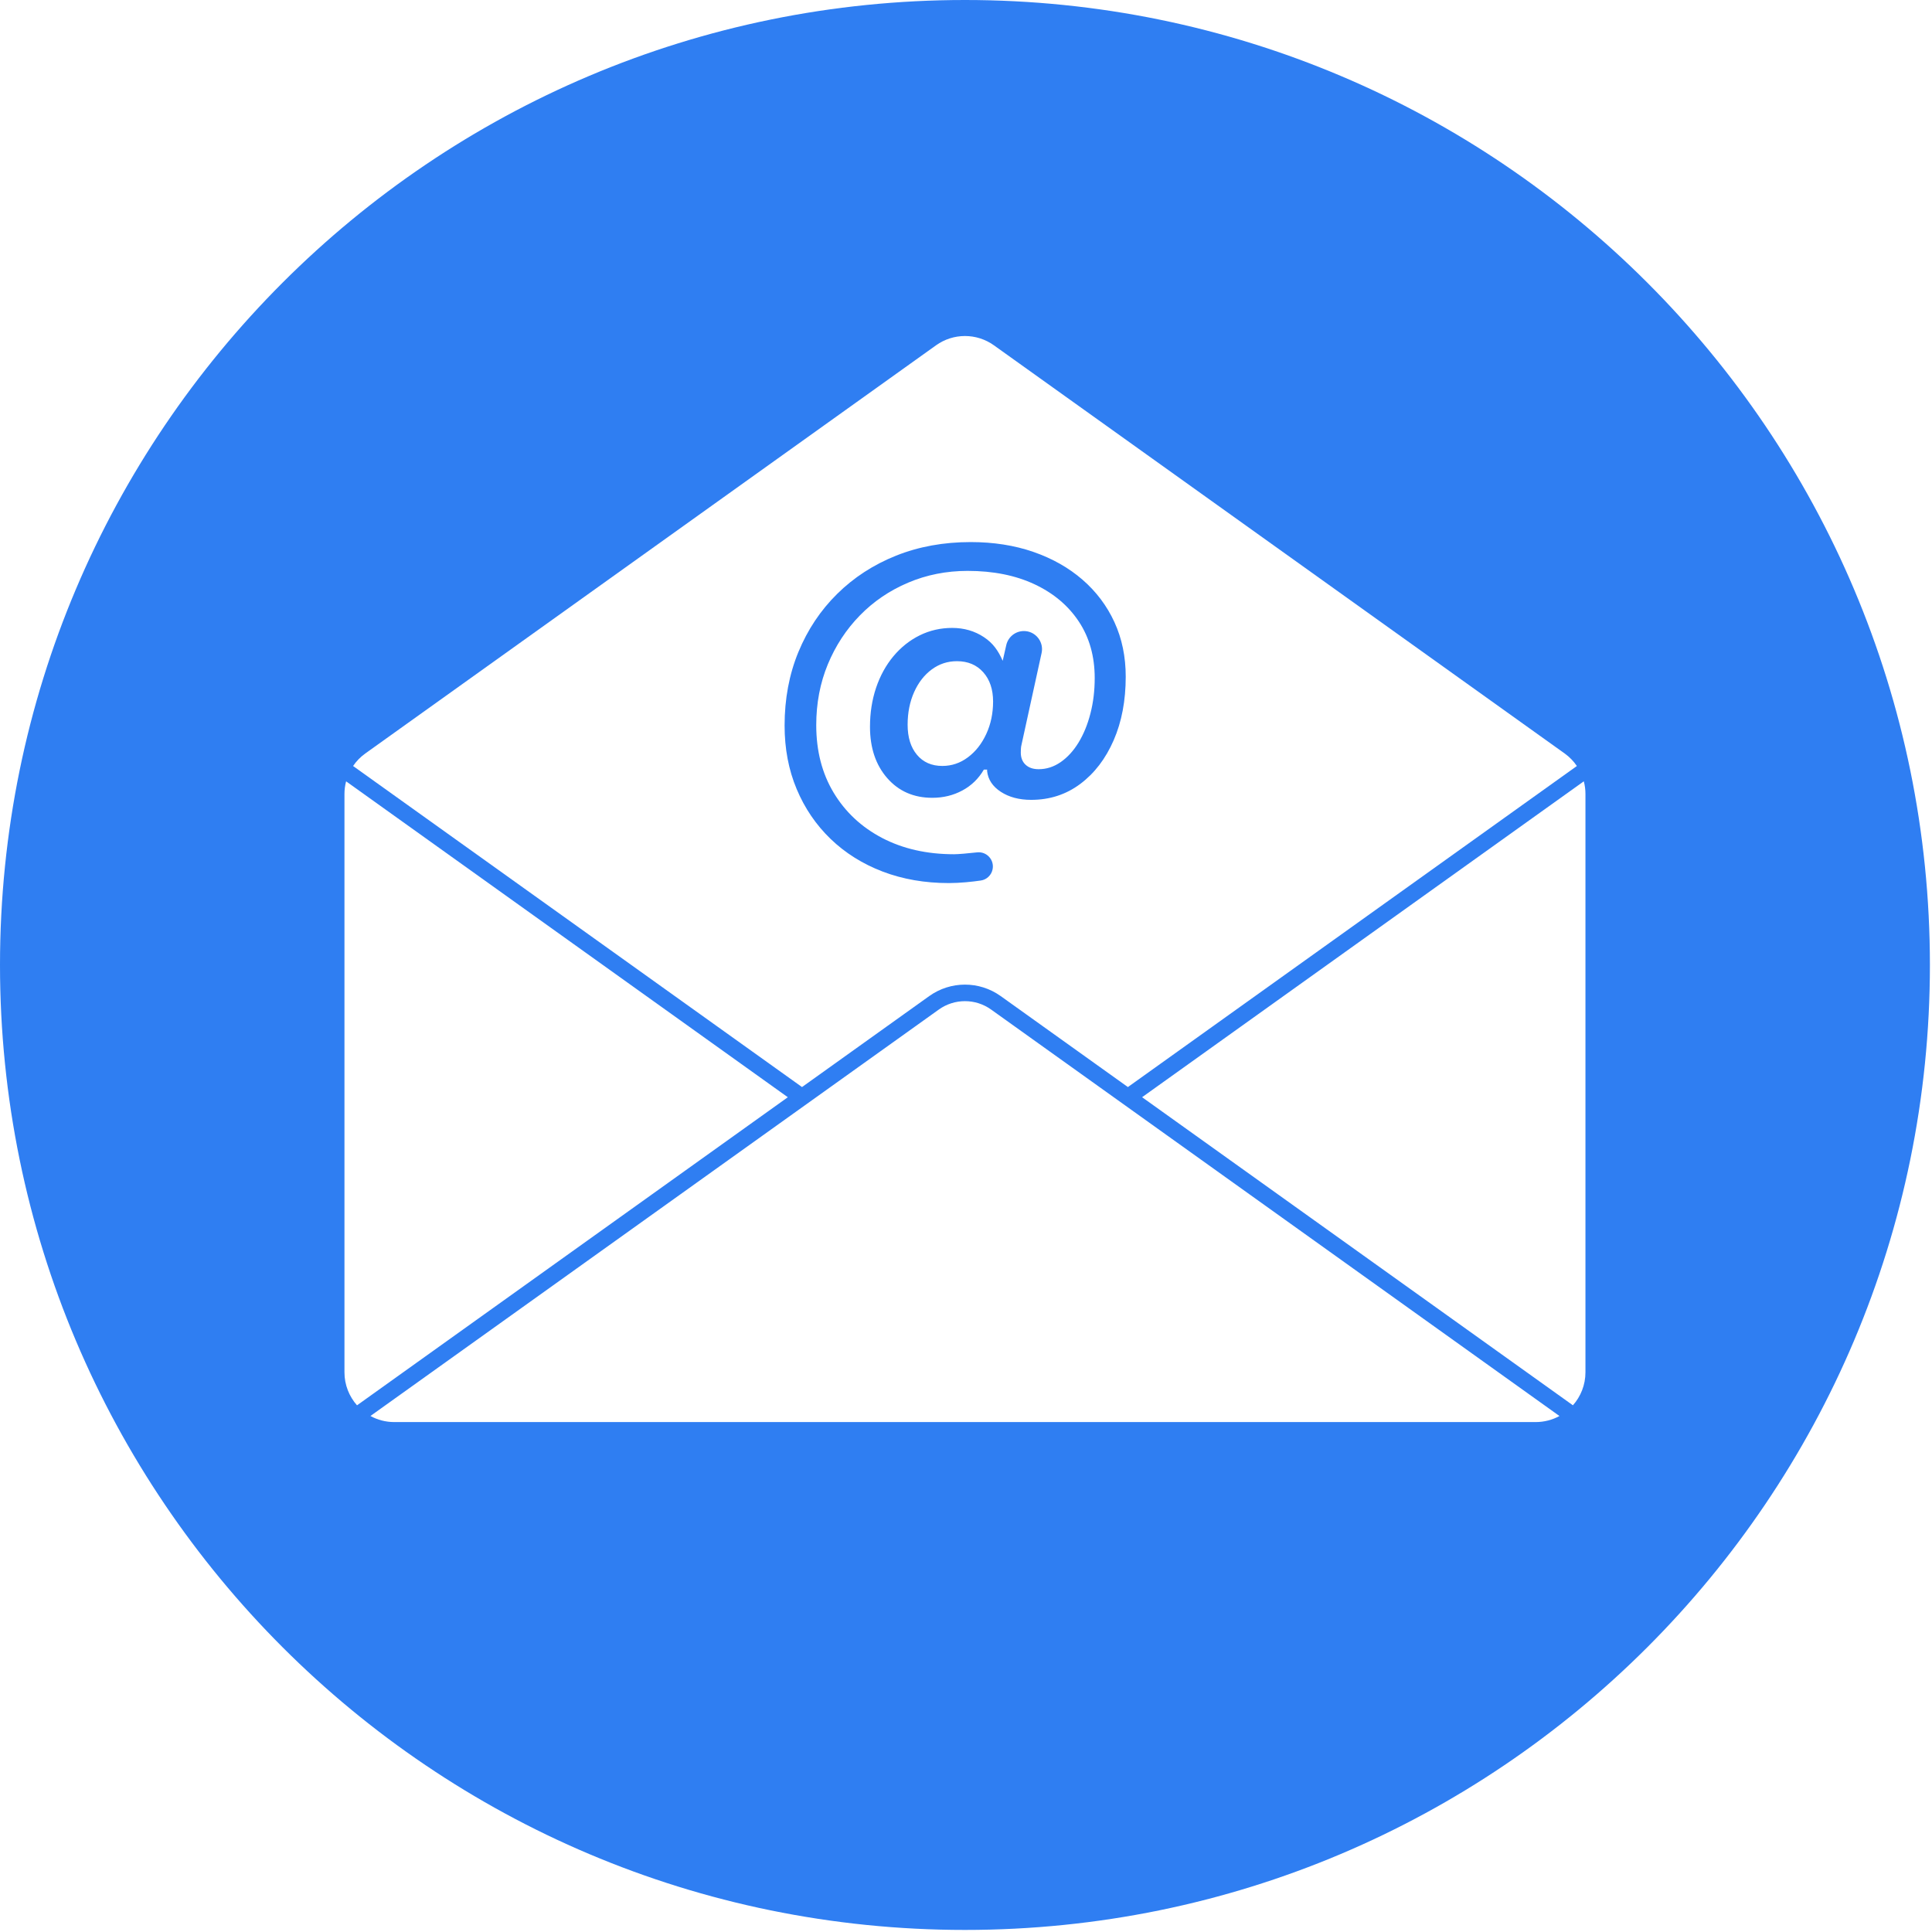 <?xml version="1.0" encoding="UTF-8"?>
<svg xmlns="http://www.w3.org/2000/svg" xmlns:xlink="http://www.w3.org/1999/xlink" version="1.1" x="0px" y="0px" viewBox="0 0 200.000 200.000" xml:space="preserve">
<g transform="translate(0,0) scale(0.233,0.233)"><g transform="translate(-1136.160,-203.650)"><g id="Objects">
	
	
	
	<g>
		<path d="M1528.36,590.9c8.93,3.39,18.71,5.09,29.35,5.09c4.92,0,10.34-0.57,14.18-1.13    c1.31-0.18,2.5-0.77,3.41-1.64c0.93-0.87,1.59-2.01,1.85-3.31c0.88-4.2-2.6-8.03-6.86-7.56    c-4.08,0.45-8.43,0.83-10.25,0.83c-12.08,0-22.72-2.42-31.92-7.21c-9.2-4.82-16.38-11.52-21.56-20.11    c-5.17-8.6-7.75-18.6-7.75-30.03c0-9.74,1.72-18.74,5.14-27.01c3.42-8.26,8.17-15.51,14.24-21.73    c6.07-6.22,13.21-11.07,21.43-14.56c8.2-3.48,17.02-5.24,26.46-5.24c11.37,0,21.27,1.99,29.72,5.95    c8.45,3.97,15.02,9.51,19.7,16.6c4.69,7.09,7.03,15.46,7.03,25.07c0,5.58-0.63,10.83-1.9,15.73    c-1.25,4.9-3.02,9.2-5.27,12.9c-2.26,3.7-4.91,6.6-7.94,8.7c-3.05,2.11-6.31,3.16-9.79,3.16    c-2.47,0-4.4-0.66-5.82-1.99c-1.41-1.31-2.12-3.13-2.12-5.41c0-0.48,0.02-1.04,0.05-1.67    c0.03-0.62,0.13-1.3,0.32-2.03l8.87-40.51c0.13-0.59,0.19-1.17,0.19-1.74c0-4.32-3.52-8.03-8.05-8.03    c-3.76,0-7.01,2.6-7.84,6.27l-1.58,6.95c-1.99-4.49-4.21-7.76-8.32-10.5c-4.12-2.73-8.82-4.11-14.11-4.11    c-5.17,0-9.98,1.1-14.44,3.3c-4.44,2.19-8.33,5.29-11.68,9.28c-3.33,4-5.9,8.67-7.71,14.03    c-1.79,5.35-2.7,11.12-2.7,17.31c0,9.38,2.56,16.98,7.66,22.81c5.11,5.84,11.79,8.75,20.02,8.75    c4.87,0,9.32-1.08,13.35-3.25c4.03-2.16,7.22-5.26,9.56-9.28h1.45v0.71c0.42,3.74,2.46,6.79,6.09,9.16    c3.63,2.37,8.13,3.57,13.48,3.57c8.23,0,15.51-2.36,21.82-7.08c6.32-4.73,11.26-11.19,14.83-19.39    c3.58-8.21,5.36-17.64,5.36-28.27c0-8.83-1.66-16.89-5-24.17c-3.33-7.27-8.07-13.58-14.2-18.9    c-6.13-5.32-13.41-9.43-21.82-12.35c-8.41-2.91-17.71-4.37-27.86-4.37c-12.02,0-23.07,2.01-33.14,6.03    c-10.07,4.03-18.8,9.7-26.19,17c-7.4,7.3-13.13,15.91-17.23,25.84c-4.08,9.92-6.12,20.8-6.12,32.64    c0,10.28,1.78,19.69,5.36,28.22c3.58,8.54,8.61,15.93,15.11,22.19C1511.72,582.66,1519.43,587.49,1528.36,590.9z     M1574.35,529.75c-2.01,4.36-4.74,7.82-8.16,10.37c-3.42,2.56-7.21,3.83-11.36,3.83    c-4.75,0-8.51-1.65-11.27-4.95c-2.77-3.31-4.15-7.75-4.15-13.36c0-5.35,0.96-10.17,2.87-14.47    c1.93-4.3,4.54-7.66,7.86-10.1c3.3-2.44,7.03-3.66,11.18-3.66c4.87,0,8.76,1.64,11.68,4.91    c2.92,3.28,4.38,7.62,4.38,13.04C1577.37,520.6,1576.37,525.4,1574.35,529.75z" fill="#2F7EF2"></path>
		<path d="M1564.88,203.65c-236.78,0-428.72,191.94-428.72,428.72s191.94,428.73,428.72,428.73    s428.72-191.95,428.72-428.73S1801.66,203.65,1564.88,203.65z M1298.46,538.41l253.57-181.34    c3.84-2.75,8.34-4.13,12.86-4.13c4.5,0,9.02,1.38,12.86,4.13l253.57,181.34c2.15,1.54,3.98,3.43,5.43,5.57    L1637.27,686.62l-56.51-40.42c-9.49-6.79-22.25-6.79-31.75,0l-56.52,40.42l-199.46-142.64    C1294.47,541.84,1296.31,539.95,1298.46,538.41z M1289.2,813.35V556.39c0-1.92,0.26-3.79,0.73-5.6l196.25,140.35    l-191.4,136.88C1291.32,824.11,1289.2,818.98,1289.2,813.35z M1818.45,835.46h-507.14    c-3.83,0-7.43-0.98-10.57-2.7l252.53-180.58c6.95-4.97,16.28-4.97,23.23,0l252.52,180.59    C1825.88,834.48,1822.27,835.46,1818.45,835.46z M1840.56,813.35c0,5.62-2.11,10.76-5.57,14.66l-191.41-136.88    l196.25-140.35c0.48,1.81,0.73,3.69,0.73,5.6V813.35z" fill="#2F7EF2"></path>
	</g>
</g>
</g></g></svg>
